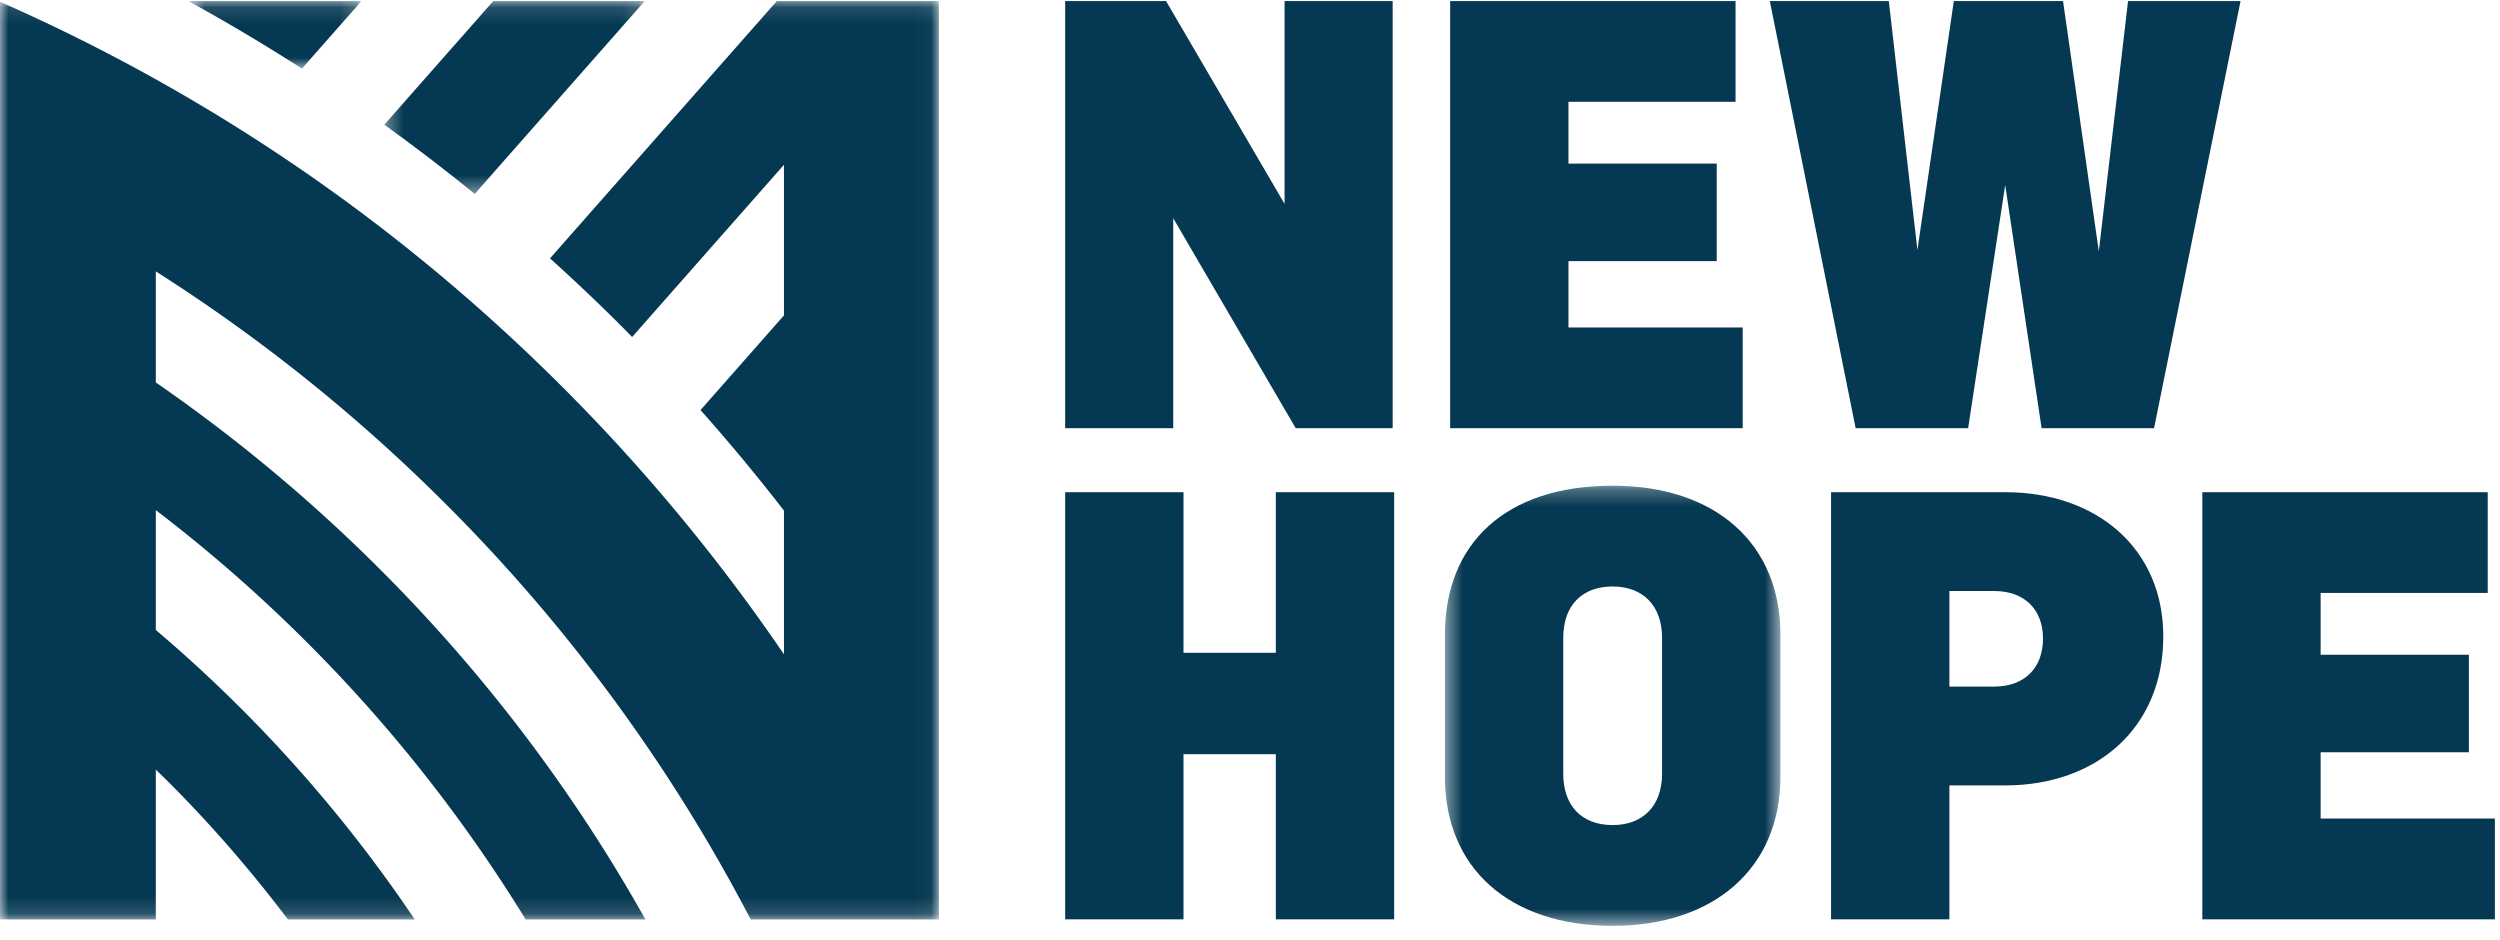 <svg width="149" height="56" xmlns="http://www.w3.org/2000/svg" xmlns:xlink="http://www.w3.org/1999/xlink"><defs><path id="a" d="M0 .118h55.957v54.738H0z"/><path id="c" d="M.515.118h10.32v4.024H.516z"/><path id="e" d="M.36.118h15.522v11.494H.36z"/><path id="g" d="M.448.257h19.995V26.49H.448z"/></defs><g fill="none" fill-rule="evenodd"><g transform="translate(0 -.055)"><mask id="b" fill="#fff"><use xlink:href="#a"/></mask><path d="M55.957.118H46.3L32.78 15.454c.722.651 1.437 1.312 2.145 1.983l.044.041a118.89 118.89 0 0 1 2.13 2.075c.195.195.383.393.575.588l9.05-10.265v8.978l-4.973 5.64.001.002a114.76 114.76 0 0 1 4.972 5.991v8.565a110.56 110.56 0 0 0-13.197-15.926C23.795 13.394 12.52 5.678 0 .16v54.693l9.287.003v-8.932c.244.237.488.473.729.713a78.116 78.116 0 0 1 7.144 8.219h7.56a84.07 84.07 0 0 0-10.351-12.572 84.642 84.642 0 0 0-5.082-4.683V30.46a89.89 89.89 0 0 1 9.019 7.889A89.401 89.401 0 0 1 31.33 54.856h7.138a95.379 95.379 0 0 0-15.81-20.861A95.98 95.98 0 0 0 9.287 22.85v-6.62a101.144 101.144 0 0 1 17.276 13.86 100.71 100.71 0 0 1 18.18 24.766l11.214-.001V.118z" fill="#053852" mask="url(#b)"/></g><g transform="translate(10.709 -.055)"><mask id="d" fill="#fff"><use xlink:href="#c"/></mask><path d="M4.237 2.253a127.028 127.028 0 0 1 2.178 1.339c.291.184.584.365.873.55L10.836.118H.515c1.233.677 2.452 1.375 3.657 2.096l.065.039" fill="#053852" mask="url(#d)"/></g><g transform="translate(22.545 -.055)"><mask id="f" fill="#fff"><use xlink:href="#e"/></mask><path d="M2.896 9.366l.387.296c.83.639 1.653 1.287 2.467 1.95L15.882.118H6.855L.36 7.486l.005.003c.852.613 1.695 1.24 2.53 1.877" fill="#053852" mask="url(#f)"/></g><path fill="#053852" d="M86.429.063v25.459h17.436v-6.007H93.481v-3.952h8.836V9.751H93.48V6.069h9.959V.063zm40.403 0l-1.743 14.919L122.957.063h-6.509l-2.17 14.841-1.705-14.84h-7.091l5.115 25.458h6.703l2.21-14.493 2.17 14.493h6.702L133.536.063zm-50.271 0v12.09L69.496.063h-6.012v25.459h6.441V13.006l7.3 12.516h5.778V.063zm-.522 29.272v9.57h-5.502v-9.57h-7.053v25.458h7.053V44.95h5.502v9.843h7.053V29.335z"/><g transform="translate(85.67 28.69)"><mask id="h" fill="#fff"><use xlink:href="#g"/></mask><path d="M20.443 17.617c0 5.424-3.953 8.873-9.997 8.873-6.162 0-9.998-3.449-9.998-8.873V9.13c0-5.424 3.604-8.873 9.998-8.873 6.122 0 9.997 3.449 9.997 8.873v8.487zM7.5 17.423c0 1.938 1.123 3.061 2.945 3.061 1.782 0 2.944-1.123 2.944-3.061V9.324c0-1.937-1.162-3.06-2.944-3.06-1.822 0-2.945 1.123-2.945 3.06v8.099z" fill="#053852" mask="url(#h)"/></g><path d="M109.13 29.335h10.386c5.424 0 9.416 3.332 9.416 8.602 0 5.464-3.992 8.873-9.416 8.873h-3.333v7.983h-7.052V29.335zm7.053 5.89v5.695h2.674c1.821 0 2.906-1.123 2.906-2.867 0-1.705-1.085-2.828-2.906-2.828h-2.674zm15.075-5.89v25.458h17.437v-6.007H138.31v-3.952h8.834v-5.812h-8.834V35.34h9.958v-6.005z" fill="#053852"/></g></svg>